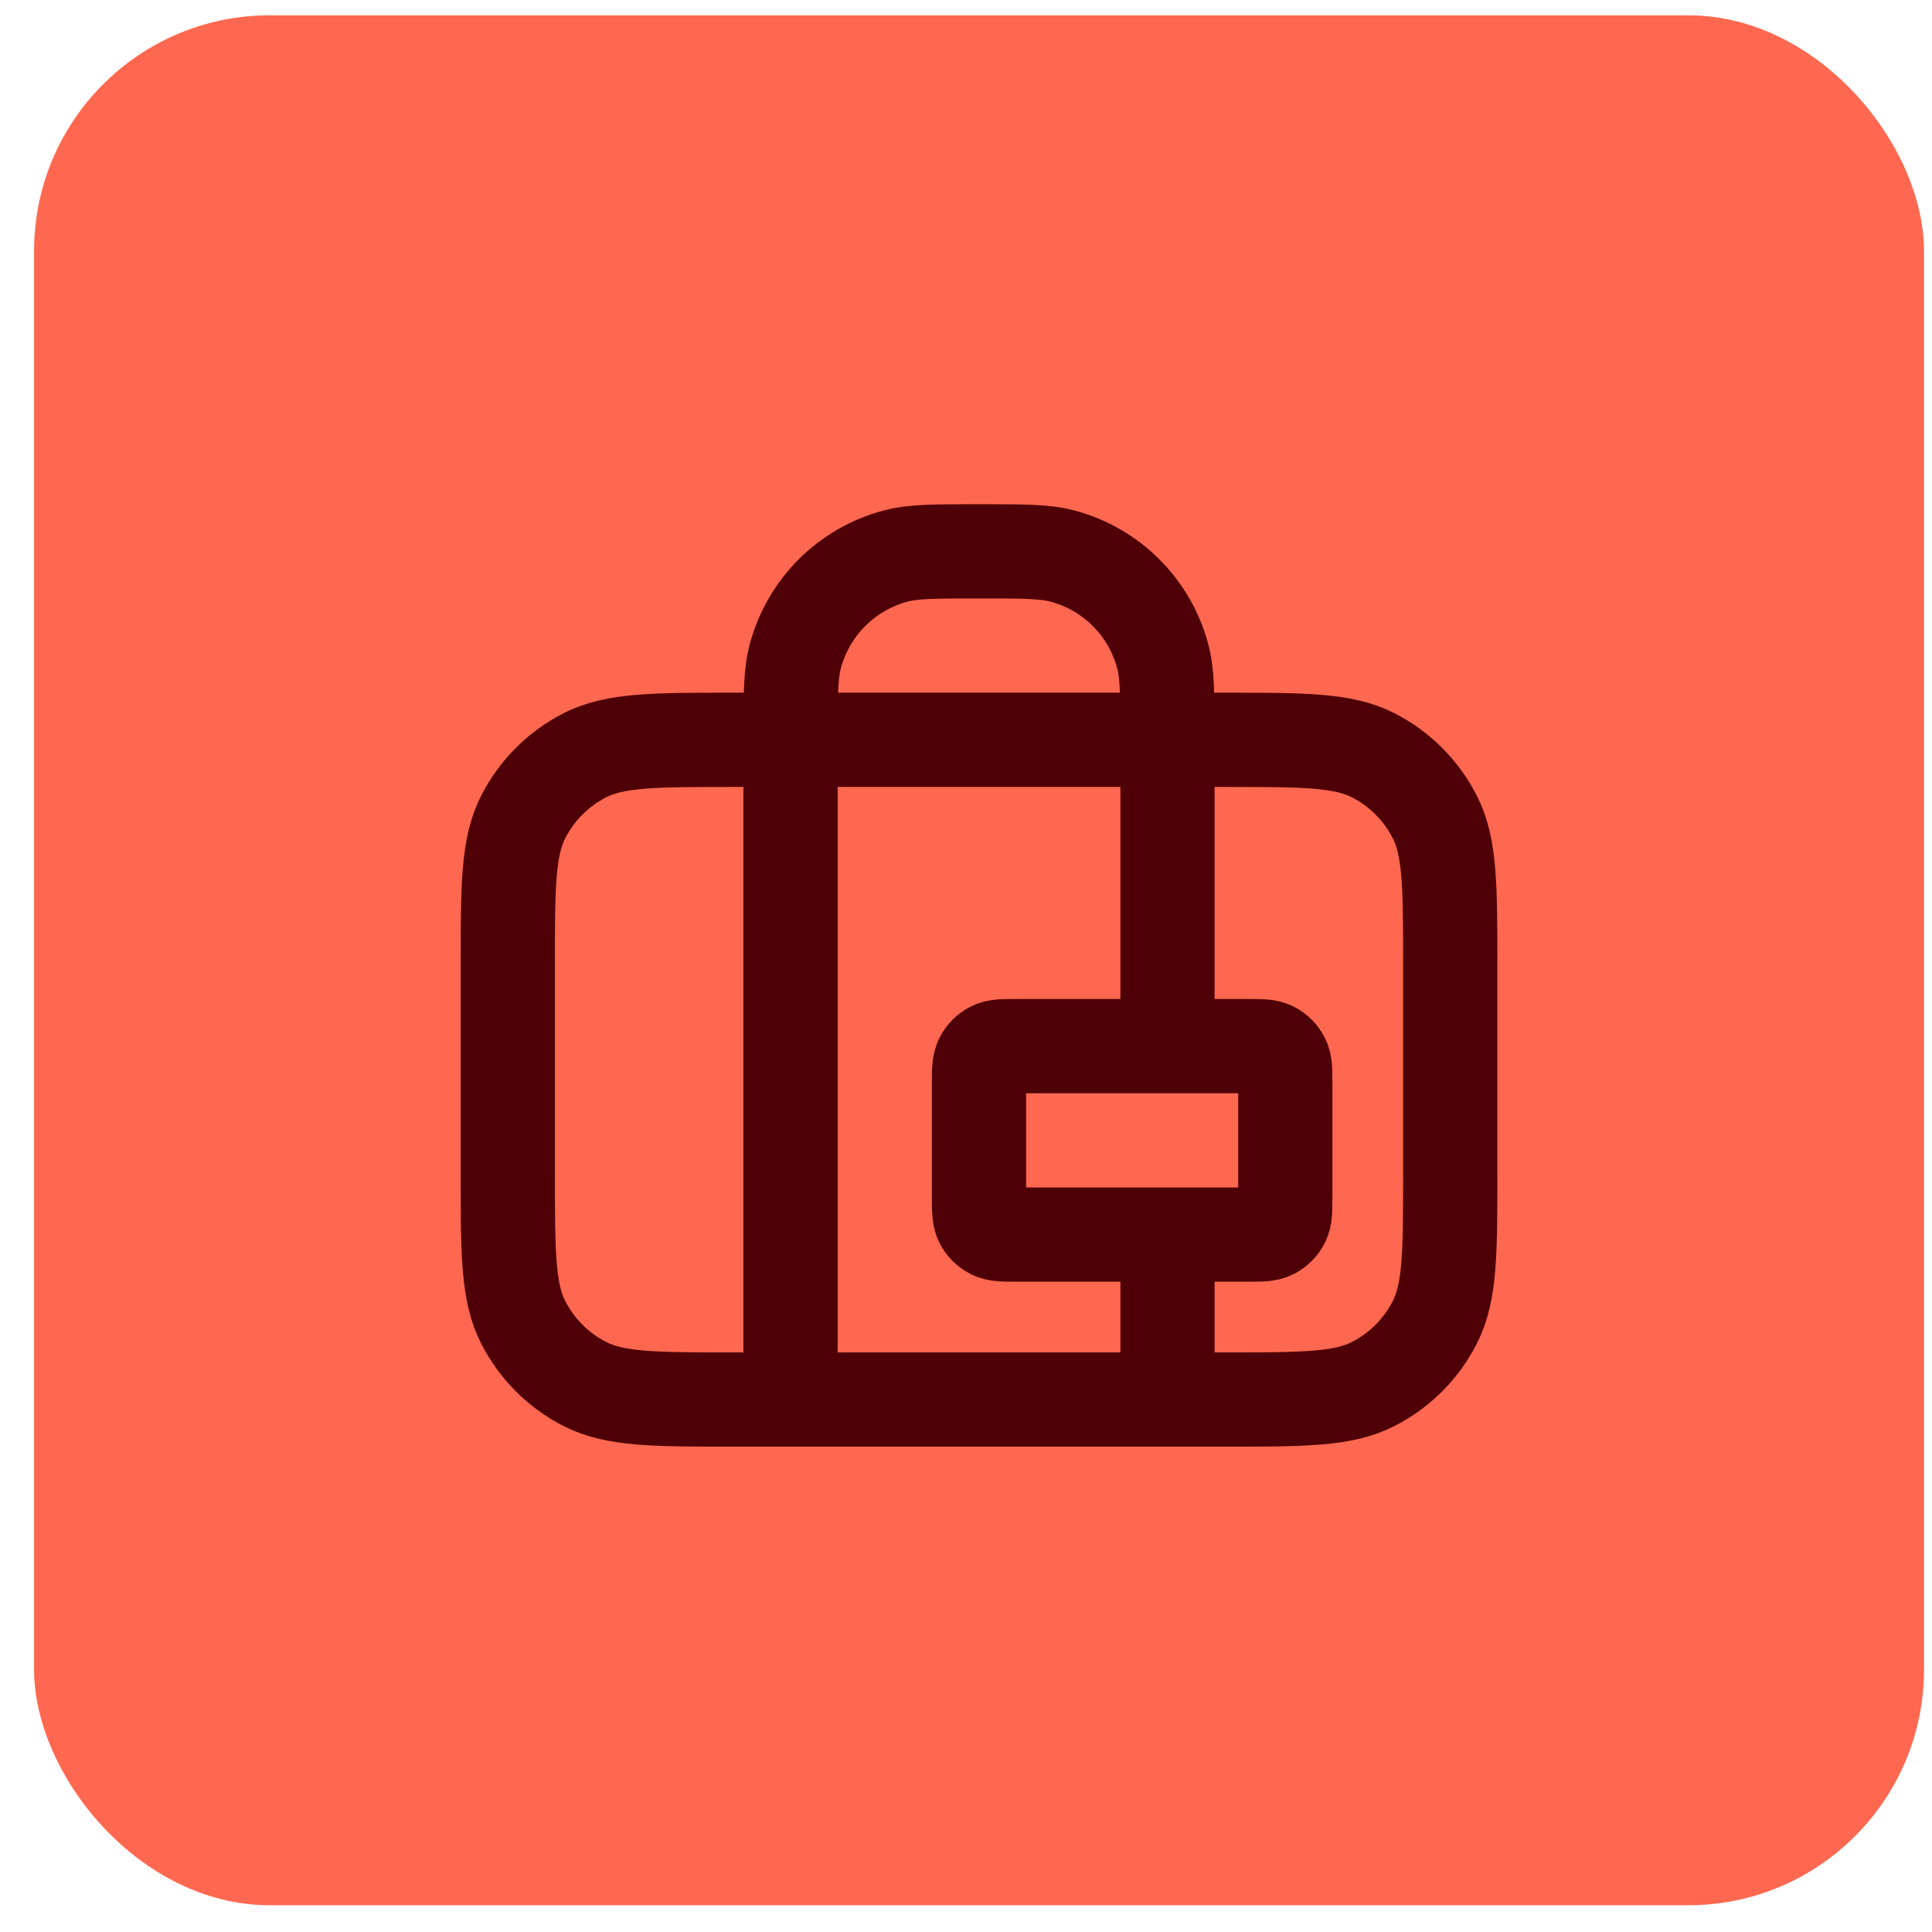 <svg width="41" height="41" viewBox="0 0 41 41" fill="none" xmlns="http://www.w3.org/2000/svg">
<rect x="0.723" y="0.325" width="40.107" height="40.107" rx="5" fill="#FF6850"/>
<path d="M16.776 29.7V15.7C16.776 14.77 16.776 14.305 16.879 13.923C17.156 12.888 17.965 12.079 19 11.802C19.381 11.7 19.846 11.7 20.776 11.7C21.706 11.7 22.171 11.7 22.553 11.802C23.588 12.079 24.397 12.888 24.674 13.923C24.776 14.305 24.776 14.77 24.776 15.7V22.2M24.776 26.2V29.7M15.576 29.7H25.976C27.657 29.7 28.497 29.7 29.138 29.372C29.703 29.085 30.162 28.626 30.449 28.061C30.776 27.42 30.776 26.58 30.776 24.899V20.5C30.776 18.819 30.776 17.979 30.449 17.338C30.162 16.773 29.703 16.314 29.138 16.026C28.497 15.7 27.657 15.7 25.976 15.7H15.576C13.896 15.7 13.056 15.7 12.414 16.026C11.85 16.314 11.391 16.773 11.103 17.338C10.776 17.979 10.776 18.819 10.776 20.5V24.899C10.776 26.58 10.776 27.42 11.103 28.061C11.391 28.626 11.85 29.085 12.414 29.372C13.056 29.7 13.896 29.7 15.576 29.7ZM21.576 26.2H26.476C26.756 26.2 26.896 26.2 27.003 26.145C27.097 26.097 27.174 26.021 27.222 25.927C27.276 25.82 27.276 25.68 27.276 25.399V23C27.276 22.72 27.276 22.579 27.222 22.473C27.174 22.378 27.097 22.302 27.003 22.254C26.896 22.2 26.756 22.2 26.476 22.2H21.576C21.296 22.2 21.156 22.2 21.049 22.254C20.955 22.302 20.879 22.378 20.831 22.473C20.776 22.579 20.776 22.72 20.776 23V25.399C20.776 25.68 20.776 25.82 20.831 25.927C20.879 26.021 20.955 26.097 21.049 26.145C21.156 26.2 21.296 26.2 21.576 26.2Z" stroke="#4F0006" stroke-width="2" stroke-linecap="round" stroke-linejoin="round"/>
</svg>
